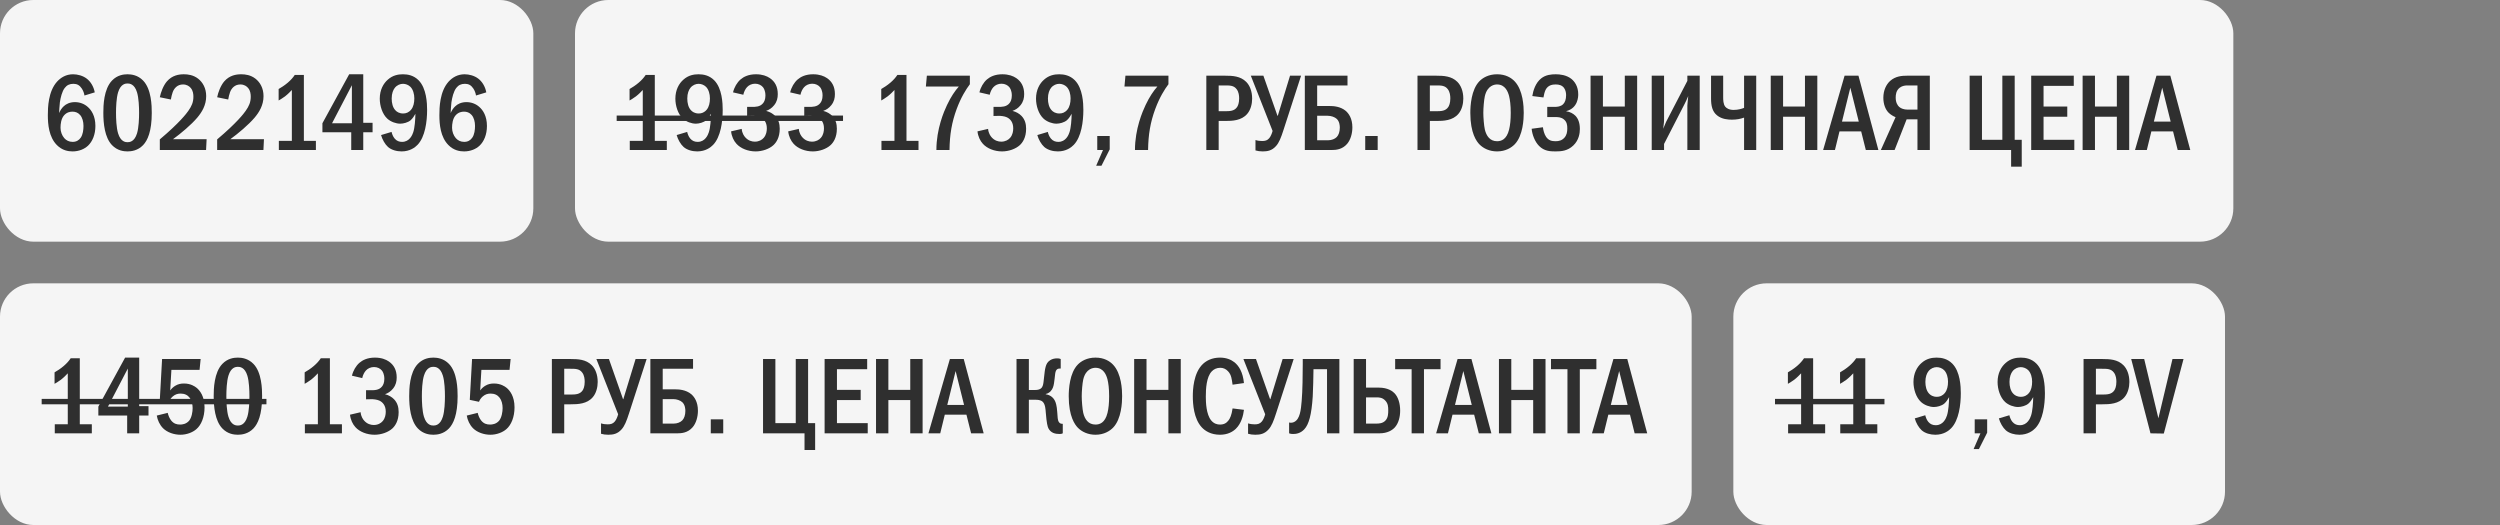 <?xml version="1.0" encoding="UTF-8"?> <svg xmlns="http://www.w3.org/2000/svg" width="300" height="63" viewBox="0 0 300 63" fill="none"><rect x="0" y="0" width="300" height="63" fill="#808080" stroke="none"/><rect width="64" height="29" rx="4" fill="#F5F5F5"></rect><path d="M11.37 11.084L10.135 11.461C10.096 11.188 9.992 10.889 9.81 10.616C9.55 10.226 9.251 10.057 8.809 10.057C8.354 10.057 8.029 10.213 7.769 10.551C7.444 10.967 7.262 11.734 7.184 12.293C7.132 12.696 7.106 13.372 7.093 13.567C7.223 13.255 7.431 12.943 7.652 12.748C7.925 12.488 8.367 12.254 8.991 12.254C9.589 12.254 10.135 12.475 10.525 12.826C10.967 13.203 11.448 13.918 11.448 15.114C11.448 16.167 11.084 16.986 10.564 17.48C10.135 17.883 9.485 18.169 8.705 18.169C8.185 18.169 7.457 18.052 6.82 17.402C5.871 16.44 5.741 14.932 5.741 13.827C5.741 12.917 5.78 10.98 6.846 9.797C7.301 9.303 7.925 8.913 8.77 8.913C9.316 8.913 9.953 9.082 10.421 9.446C10.876 9.797 11.24 10.382 11.37 11.084ZM8.692 13.398C8.393 13.398 8.003 13.476 7.678 13.853C7.34 14.243 7.262 14.867 7.262 15.335C7.262 15.777 7.431 16.258 7.717 16.583C7.951 16.843 8.276 17.025 8.718 17.025C9.16 17.025 9.472 16.83 9.68 16.531C9.953 16.154 10.018 15.556 10.018 15.114C10.018 14.607 9.888 14.113 9.615 13.801C9.342 13.489 9.017 13.398 8.692 13.398ZM15.3 8.913C15.755 8.913 16.535 9.004 17.172 9.667C18.173 10.694 18.212 12.696 18.212 13.541C18.212 15.777 17.705 16.856 17.172 17.415C16.535 18.078 15.755 18.169 15.3 18.169C14.832 18.169 14.078 18.078 13.441 17.415C12.557 16.492 12.401 14.802 12.401 13.541C12.401 12.683 12.44 10.707 13.441 9.667C14.078 9.004 14.832 8.913 15.3 8.913ZM15.3 10.018C15.092 10.018 14.481 10.044 14.169 11.084C13.961 11.773 13.922 12.865 13.922 13.541C13.922 14.217 13.961 15.309 14.169 15.998C14.481 17.038 15.092 17.064 15.3 17.064C15.521 17.064 16.132 17.038 16.444 15.998C16.652 15.309 16.691 14.217 16.691 13.541C16.691 12.865 16.652 11.773 16.444 11.084C16.132 10.044 15.521 10.018 15.3 10.018ZM20.504 11.942L19.178 11.669C19.295 11.084 19.594 10.265 20.036 9.758C20.66 9.043 21.453 8.913 22.064 8.913C22.545 8.913 23.195 8.991 23.78 9.446C24.326 9.875 24.742 10.577 24.742 11.539C24.742 12.631 24.222 13.463 23.676 14.113C22.948 14.971 21.713 16.011 20.764 16.7H24.794L24.729 18H19.178V16.726C21.557 14.724 22.389 13.606 22.597 13.307C23 12.735 23.208 12.267 23.208 11.604C23.208 11.305 23.169 10.889 22.896 10.564C22.727 10.356 22.428 10.135 21.96 10.135C21.284 10.135 20.894 10.603 20.725 11.058C20.634 11.279 20.543 11.708 20.504 11.942ZM27.385 11.942L26.059 11.669C26.176 11.084 26.475 10.265 26.917 9.758C27.541 9.043 28.334 8.913 28.945 8.913C29.426 8.913 30.076 8.991 30.661 9.446C31.207 9.875 31.623 10.577 31.623 11.539C31.623 12.631 31.103 13.463 30.557 14.113C29.829 14.971 28.594 16.011 27.645 16.7H31.675L31.61 18H26.059V16.726C28.438 14.724 29.27 13.606 29.478 13.307C29.881 12.735 30.089 12.267 30.089 11.604C30.089 11.305 30.05 10.889 29.777 10.564C29.608 10.356 29.309 10.135 28.841 10.135C28.165 10.135 27.775 10.603 27.606 11.058C27.515 11.279 27.424 11.708 27.385 11.942ZM35.373 8.991H36.465V16.908H37.908V18H33.462V16.908H35.022V10.798C34.853 10.98 34.554 11.292 34.203 11.565C33.878 11.812 33.566 11.981 33.436 12.059V10.681C33.735 10.512 34.164 10.239 34.541 9.914C34.905 9.602 35.165 9.303 35.373 8.991ZM41.901 8.913H43.591V14.737H44.709V15.868H43.591V18H42.148V15.868H38.69V14.789L41.901 8.913ZM42.226 14.789V10.226L39.847 14.789H42.226ZM45.728 16.206L46.989 15.829C47.028 16.024 47.145 16.375 47.353 16.622C47.6 16.921 47.912 17.025 48.25 17.025C49.147 17.025 49.485 16.193 49.589 15.868C49.771 15.322 49.836 14.36 49.849 13.658C49.732 13.879 49.498 14.243 49.264 14.438C48.952 14.698 48.419 14.841 48.029 14.841C47.522 14.841 46.898 14.62 46.482 14.243C45.871 13.684 45.572 12.683 45.572 11.838C45.572 10.798 46.001 10.018 46.547 9.55C47.132 9.03 47.782 8.913 48.354 8.913C48.939 8.913 49.641 9.043 50.226 9.628C51.188 10.59 51.253 12.397 51.253 13.19C51.253 14.581 51.019 16.44 50.096 17.389C49.81 17.688 49.186 18.169 48.198 18.169C47.6 18.169 46.976 18 46.56 17.636C46.209 17.324 45.871 16.739 45.728 16.206ZM48.367 10.057C48.029 10.057 47.652 10.2 47.379 10.538C47.184 10.785 47.002 11.201 47.002 11.825C47.002 12.371 47.132 12.891 47.431 13.216C47.6 13.411 47.899 13.619 48.38 13.619C48.718 13.619 49.056 13.502 49.342 13.151C49.615 12.813 49.719 12.332 49.719 11.799C49.719 11.305 49.576 10.746 49.251 10.421C49.017 10.187 48.666 10.057 48.367 10.057ZM58.355 11.084L57.12 11.461C57.081 11.188 56.977 10.889 56.795 10.616C56.535 10.226 56.236 10.057 55.794 10.057C55.339 10.057 55.014 10.213 54.754 10.551C54.429 10.967 54.247 11.734 54.169 12.293C54.117 12.696 54.091 13.372 54.078 13.567C54.208 13.255 54.416 12.943 54.637 12.748C54.91 12.488 55.352 12.254 55.976 12.254C56.574 12.254 57.12 12.475 57.51 12.826C57.952 13.203 58.433 13.918 58.433 15.114C58.433 16.167 58.069 16.986 57.549 17.48C57.12 17.883 56.47 18.169 55.69 18.169C55.17 18.169 54.442 18.052 53.805 17.402C52.856 16.44 52.726 14.932 52.726 13.827C52.726 12.917 52.765 10.98 53.831 9.797C54.286 9.303 54.91 8.913 55.755 8.913C56.301 8.913 56.938 9.082 57.406 9.446C57.861 9.797 58.225 10.382 58.355 11.084ZM55.677 13.398C55.378 13.398 54.988 13.476 54.663 13.853C54.325 14.243 54.247 14.867 54.247 15.335C54.247 15.777 54.416 16.258 54.702 16.583C54.936 16.843 55.261 17.025 55.703 17.025C56.145 17.025 56.457 16.83 56.665 16.531C56.938 16.154 57.003 15.556 57.003 15.114C57.003 14.607 56.873 14.113 56.6 13.801C56.327 13.489 56.002 13.398 55.677 13.398Z" fill="#2F2F2F"></path><rect x="69" width="199" height="29" rx="4" fill="#F5F5F5"></rect><path d="M77.484 8.991H78.576V16.908H80.019V18H75.573V16.908H77.133V10.798C76.964 10.98 76.665 11.292 76.314 11.565C75.989 11.812 75.677 11.981 75.547 12.059V10.681C75.846 10.512 76.275 10.239 76.652 9.914C77.016 9.602 77.276 9.303 77.484 8.991ZM81.2 16.206L82.461 15.829C82.5 16.024 82.617 16.375 82.825 16.622C83.072 16.921 83.384 17.025 83.722 17.025C84.619 17.025 84.957 16.193 85.061 15.868C85.243 15.322 85.308 14.36 85.321 13.658C85.204 13.879 84.97 14.243 84.736 14.438C84.424 14.698 83.891 14.841 83.501 14.841C82.994 14.841 82.37 14.62 81.954 14.243C81.343 13.684 81.044 12.683 81.044 11.838C81.044 10.798 81.473 10.018 82.019 9.55C82.604 9.03 83.254 8.913 83.826 8.913C84.411 8.913 85.113 9.043 85.698 9.628C86.66 10.59 86.725 12.397 86.725 13.19C86.725 14.581 86.491 16.44 85.568 17.389C85.282 17.688 84.658 18.169 83.67 18.169C83.072 18.169 82.448 18 82.032 17.636C81.681 17.324 81.343 16.739 81.2 16.206ZM83.839 10.057C83.501 10.057 83.124 10.2 82.851 10.538C82.656 10.785 82.474 11.201 82.474 11.825C82.474 12.371 82.604 12.891 82.903 13.216C83.072 13.411 83.371 13.619 83.852 13.619C84.19 13.619 84.528 13.502 84.814 13.151C85.087 12.813 85.191 12.332 85.191 11.799C85.191 11.305 85.048 10.746 84.723 10.421C84.489 10.187 84.138 10.057 83.839 10.057ZM89.199 11.37L87.964 11.084C88.107 10.473 88.445 9.901 88.861 9.537C89.238 9.212 89.823 8.913 90.72 8.913C91.474 8.913 92.02 9.121 92.397 9.381C92.995 9.797 93.333 10.408 93.333 11.292C93.333 11.76 93.242 12.189 92.904 12.618C92.605 12.995 92.267 13.19 91.929 13.307C92.371 13.411 92.761 13.645 93.021 13.918C93.424 14.347 93.567 14.854 93.567 15.452C93.567 16.518 93.138 17.116 92.813 17.415C92.319 17.87 91.487 18.169 90.681 18.169C89.758 18.169 88.887 17.818 88.38 17.259C88.055 16.908 87.795 16.375 87.73 15.764L89.004 15.465C89.043 15.985 89.303 16.336 89.42 16.466C89.784 16.882 90.226 16.999 90.577 16.999C91.071 16.999 91.435 16.791 91.656 16.531C91.955 16.18 92.02 15.738 92.02 15.4C92.02 14.62 91.617 14.243 91.253 14.074C90.98 13.944 90.525 13.892 90.226 13.905L89.654 13.918V12.826H90.226C90.629 12.826 91.214 12.839 91.578 12.371C91.708 12.215 91.851 11.929 91.851 11.461C91.851 10.863 91.63 10.551 91.552 10.46C91.37 10.239 91.045 10.044 90.616 10.044C90.213 10.044 89.862 10.213 89.641 10.46C89.433 10.681 89.264 11.045 89.199 11.37ZM96.055 11.37L94.82 11.084C94.963 10.473 95.3 9.901 95.716 9.537C96.094 9.212 96.678 8.913 97.576 8.913C98.329 8.913 98.876 9.121 99.252 9.381C99.85 9.797 100.189 10.408 100.189 11.292C100.189 11.76 100.098 12.189 99.76 12.618C99.46 12.995 99.123 13.19 98.784 13.307C99.227 13.411 99.617 13.645 99.876 13.918C100.28 14.347 100.423 14.854 100.423 15.452C100.423 16.518 99.993 17.116 99.668 17.415C99.174 17.87 98.343 18.169 97.537 18.169C96.614 18.169 95.743 17.818 95.236 17.259C94.91 16.908 94.65 16.375 94.585 15.764L95.859 15.465C95.898 15.985 96.159 16.336 96.275 16.466C96.639 16.882 97.082 16.999 97.433 16.999C97.927 16.999 98.29 16.791 98.511 16.531C98.811 16.18 98.876 15.738 98.876 15.4C98.876 14.62 98.472 14.243 98.109 14.074C97.835 13.944 97.38 13.892 97.082 13.905L96.51 13.918V12.826H97.082C97.484 12.826 98.07 12.839 98.433 12.371C98.564 12.215 98.707 11.929 98.707 11.461C98.707 10.863 98.486 10.551 98.407 10.46C98.225 10.239 97.9 10.044 97.472 10.044C97.069 10.044 96.718 10.213 96.496 10.46C96.288 10.681 96.12 11.045 96.055 11.37ZM107.686 8.991H108.778V16.908H110.221V18H105.775V16.908H107.335V10.798C107.166 10.98 106.867 11.292 106.516 11.565C106.191 11.812 105.879 11.981 105.749 12.059V10.681C106.048 10.512 106.477 10.239 106.854 9.914C107.218 9.602 107.478 9.303 107.686 8.991ZM111.223 9.082H116.384V10.109C115.916 10.733 115.331 11.656 114.798 13.086C114.213 14.672 113.966 16.141 113.94 18H112.367C112.367 15.465 113.277 13.372 113.641 12.605C114.122 11.591 114.59 10.915 115.058 10.382H111.106L111.223 9.082ZM118.766 11.37L117.531 11.084C117.674 10.473 118.012 9.901 118.428 9.537C118.805 9.212 119.39 8.913 120.287 8.913C121.041 8.913 121.587 9.121 121.964 9.381C122.562 9.797 122.9 10.408 122.9 11.292C122.9 11.76 122.809 12.189 122.471 12.618C122.172 12.995 121.834 13.19 121.496 13.307C121.938 13.411 122.328 13.645 122.588 13.918C122.991 14.347 123.134 14.854 123.134 15.452C123.134 16.518 122.705 17.116 122.38 17.415C121.886 17.87 121.054 18.169 120.248 18.169C119.325 18.169 118.454 17.818 117.947 17.259C117.622 16.908 117.362 16.375 117.297 15.764L118.571 15.465C118.61 15.985 118.87 16.336 118.987 16.466C119.351 16.882 119.793 16.999 120.144 16.999C120.638 16.999 121.002 16.791 121.223 16.531C121.522 16.18 121.587 15.738 121.587 15.4C121.587 14.62 121.184 14.243 120.82 14.074C120.547 13.944 120.092 13.892 119.793 13.905L119.221 13.918V12.826H119.793C120.196 12.826 120.781 12.839 121.145 12.371C121.275 12.215 121.418 11.929 121.418 11.461C121.418 10.863 121.197 10.551 121.119 10.46C120.937 10.239 120.612 10.044 120.183 10.044C119.78 10.044 119.429 10.213 119.208 10.46C119 10.681 118.831 11.045 118.766 11.37ZM124.478 16.206L125.739 15.829C125.778 16.024 125.895 16.375 126.103 16.622C126.35 16.921 126.662 17.025 127 17.025C127.897 17.025 128.235 16.193 128.339 15.868C128.521 15.322 128.586 14.36 128.599 13.658C128.482 13.879 128.248 14.243 128.014 14.438C127.702 14.698 127.169 14.841 126.779 14.841C126.272 14.841 125.648 14.62 125.232 14.243C124.621 13.684 124.322 12.683 124.322 11.838C124.322 10.798 124.751 10.018 125.297 9.55C125.882 9.03 126.532 8.913 127.104 8.913C127.689 8.913 128.391 9.043 128.976 9.628C129.938 10.59 130.003 12.397 130.003 13.19C130.003 14.581 129.769 16.44 128.846 17.389C128.56 17.688 127.936 18.169 126.948 18.169C126.35 18.169 125.726 18 125.31 17.636C124.959 17.324 124.621 16.739 124.478 16.206ZM127.117 10.057C126.779 10.057 126.402 10.2 126.129 10.538C125.934 10.785 125.752 11.201 125.752 11.825C125.752 12.371 125.882 12.891 126.181 13.216C126.35 13.411 126.649 13.619 127.13 13.619C127.468 13.619 127.806 13.502 128.092 13.151C128.365 12.813 128.469 12.332 128.469 11.799C128.469 11.305 128.326 10.746 128.001 10.421C127.767 10.187 127.416 10.057 127.117 10.057ZM131.671 16.323H133.166V17.922L132.178 19.885H131.541L132.36 18H131.671V16.323ZM135.052 9.082H140.213V10.109C139.745 10.733 139.16 11.656 138.627 13.086C138.042 14.672 137.795 16.141 137.769 18H136.196C136.196 15.465 137.106 13.372 137.47 12.605C137.951 11.591 138.419 10.915 138.887 10.382H134.935L135.052 9.082ZM144.759 9.082H146.982C147.918 9.082 148.854 9.134 149.543 9.823C149.959 10.239 150.258 10.928 150.258 11.838C150.258 12.475 150.076 13.19 149.673 13.658C148.984 14.477 147.879 14.516 147.021 14.516H146.241V18H144.759V9.082ZM146.241 10.252V13.346H146.982C147.58 13.346 148.139 13.333 148.464 12.826C148.542 12.696 148.698 12.397 148.698 11.812C148.698 11.5 148.659 11.045 148.399 10.707C148.061 10.252 147.593 10.252 146.982 10.252H146.241ZM150.098 9.082H151.606L153.296 13.892H153.335L154.804 9.082H156.13L154.024 15.582C153.712 16.557 153.478 17.129 153.127 17.519C152.633 18.078 152.1 18.169 151.528 18.169C151.19 18.169 150.93 18.13 150.657 18.052V16.804C150.943 16.895 151.19 16.921 151.463 16.921C151.827 16.921 152.074 16.856 152.308 16.583C152.49 16.375 152.646 15.972 152.711 15.712L150.098 9.082ZM161.7 9.082V10.252H158.06V12.722H159.581C159.984 12.722 160.842 12.761 161.492 13.307C161.83 13.606 162.285 14.191 162.285 15.283C162.285 15.998 162.077 16.778 161.648 17.272C161.063 17.948 160.296 18 159.815 18H156.578V9.082H161.7ZM158.06 13.892V16.83H159.399C159.789 16.83 160.192 16.674 160.413 16.44C160.634 16.206 160.777 15.816 160.777 15.309C160.777 15.088 160.751 14.594 160.413 14.269C160.179 14.048 159.737 13.892 159.321 13.892H158.06ZM163.827 16.323H165.322V18H163.827V16.323ZM170.099 9.082H172.322C173.258 9.082 174.194 9.134 174.883 9.823C175.299 10.239 175.598 10.928 175.598 11.838C175.598 12.475 175.416 13.19 175.013 13.658C174.324 14.477 173.219 14.516 172.361 14.516H171.581V18H170.099V9.082ZM171.581 10.252V13.346H172.322C172.92 13.346 173.479 13.333 173.804 12.826C173.882 12.696 174.038 12.397 174.038 11.812C174.038 11.5 173.999 11.045 173.739 10.707C173.401 10.252 172.933 10.252 172.322 10.252H171.581ZM179.65 8.913C180.69 8.913 181.366 9.342 181.769 9.771C182.77 10.837 182.848 12.774 182.848 13.541C182.848 14.282 182.77 16.271 181.769 17.311C181.379 17.714 180.677 18.169 179.65 18.169C178.753 18.169 178.012 17.818 177.531 17.324C177.206 16.986 176.439 16.011 176.439 13.554C176.439 12.696 176.543 10.759 177.531 9.745C177.908 9.355 178.61 8.913 179.65 8.913ZM179.65 10.135C179.39 10.135 178.493 10.213 178.181 11.539C178.077 11.994 177.999 12.995 177.999 13.541C177.999 14.087 178.077 15.088 178.181 15.543C178.363 16.31 178.792 16.947 179.65 16.947C180.131 16.947 180.794 16.765 181.093 15.543C181.223 15.01 181.288 14.373 181.288 13.541C181.288 12.579 181.197 11.981 181.093 11.539C180.963 11.032 180.638 10.135 179.65 10.135ZM185.215 11.695L183.876 11.526C183.98 10.863 184.266 9.94 184.942 9.407C185.488 8.978 186.125 8.913 186.697 8.913C187.178 8.913 187.958 8.991 188.556 9.459C188.946 9.771 189.388 10.356 189.388 11.318C189.388 11.591 189.362 12.969 187.958 13.333V13.359C188.387 13.411 188.777 13.619 189.05 13.892C189.375 14.23 189.583 14.737 189.583 15.478C189.583 15.985 189.479 16.804 188.803 17.454C188.114 18.117 187.347 18.169 186.658 18.169C185.995 18.169 185.306 18.13 184.695 17.519C184.175 16.999 183.863 16.154 183.798 15.452L185.15 15.27C185.189 15.621 185.319 16.115 185.527 16.414C185.813 16.83 186.164 16.947 186.658 16.947C187.074 16.947 187.425 16.856 187.724 16.531C188.01 16.206 188.075 15.842 188.075 15.4C188.075 15.036 188.036 14.633 187.672 14.334C187.347 14.061 186.983 14.048 186.632 14.048H185.67V12.826H186.593C186.879 12.826 187.295 12.787 187.581 12.501C187.789 12.293 187.932 11.942 187.932 11.422C187.932 11.201 187.893 10.837 187.685 10.551C187.438 10.226 187.087 10.135 186.684 10.135C186.307 10.135 185.774 10.2 185.475 10.772C185.371 10.98 185.254 11.396 185.215 11.695ZM190.868 9.082H192.35V12.787H194.976V9.082H196.458V18H194.976V14.009H192.35V18H190.868V9.082ZM198.206 9.082H199.688V14.373C199.688 14.763 199.623 15.01 199.584 15.452C199.857 14.776 199.909 14.672 199.935 14.62L202.483 9.706V9.082H203.965V18H202.483V12.683C202.483 12.449 202.522 12.319 202.587 11.526C202.301 12.15 202.431 11.942 202.171 12.436L199.688 17.272V18H198.206V9.082ZM205.325 9.082H206.781V11.63C206.781 11.968 206.781 12.501 207.041 12.813C207.158 12.956 207.457 13.19 208.029 13.19C208.588 13.19 209.03 13.047 209.29 12.943V9.082H210.746V18H209.29V14.113C208.822 14.282 208.367 14.36 207.834 14.36C207.392 14.36 206.625 14.321 206.04 13.84C205.481 13.385 205.325 12.696 205.325 11.812V9.082ZM212.488 9.082H213.97V12.787H216.596V9.082H218.078V18H216.596V14.009H213.97V18H212.488V9.082ZM221.35 9.082H223.014L225.406 18H223.898L223.339 15.764H220.739L220.193 18H218.776L221.35 9.082ZM223.053 14.594L222.039 10.525L221.038 14.594H223.053ZM231.578 9.082V18H230.096V14.321H228.796L227.353 18H225.702L227.47 14.061C227.21 13.957 226.872 13.762 226.638 13.528C226.235 13.125 226.001 12.475 226.001 11.734C226.001 10.837 226.352 10.135 226.807 9.719C227.457 9.134 228.237 9.082 228.874 9.082H231.578ZM230.096 10.252H228.926C228.64 10.252 228.289 10.278 227.964 10.525C227.535 10.863 227.483 11.357 227.483 11.708C227.483 12.306 227.704 12.644 227.899 12.826C228.146 13.047 228.536 13.151 228.874 13.151H230.096V10.252ZM236.355 9.082H237.837V16.778H240.281V9.082H241.763V16.778H242.608V20.002H241.334V18H236.355V9.082ZM243.744 9.082H248.853V10.304H245.226V12.787H248.073V14.009H245.226V16.778H248.918V18H243.744V9.082ZM249.914 9.082H251.396V12.787H254.022V9.082H255.504V18H254.022V14.009H251.396V18H249.914V9.082ZM258.776 9.082H260.44L262.832 18H261.324L260.765 15.764H258.165L257.619 18H256.202L258.776 9.082ZM260.479 14.594L259.465 10.525L258.464 14.594H260.479Z" fill="#2F2F2F"></path><path d="M74 13.866H101.163V14.516H74V13.866Z" fill="#2F2F2F"></path><rect y="34" width="203" height="29" rx="4" fill="#F5F5F5"></rect><path d="M8.484 42.991H9.576V50.908H11.019V52H6.573V50.908H8.133V44.798C7.964 44.98 7.665 45.292 7.314 45.565C6.989 45.812 6.677 45.981 6.547 46.059V44.681C6.846 44.512 7.275 44.239 7.652 43.914C8.016 43.602 8.276 43.303 8.484 42.991ZM15.013 42.913H16.703V48.737H17.821V49.868H16.703V52H15.26V49.868H11.802V48.789L15.013 42.913ZM15.338 48.789V44.226L12.959 48.789H15.338ZM19.45 43.082H24.078L23.948 44.382H20.568L20.425 46.852C20.594 46.618 20.802 46.436 21.01 46.306C21.361 46.085 21.712 46.02 22.076 46.02C22.882 46.02 23.389 46.371 23.597 46.54C23.974 46.852 24.546 47.541 24.546 48.88C24.546 50.063 24.143 50.999 23.571 51.493C23.116 51.896 22.388 52.169 21.647 52.169C20.893 52.169 20.074 51.896 19.567 51.389C19.164 50.986 18.904 50.414 18.813 49.868L20.126 49.543C20.191 49.842 20.347 50.232 20.568 50.492C20.867 50.843 21.205 50.947 21.621 50.947C21.842 50.947 22.336 50.908 22.7 50.479C23.012 50.089 23.116 49.413 23.116 48.971C23.116 48.503 22.999 48.048 22.765 47.736C22.518 47.411 22.167 47.229 21.673 47.229C21.322 47.229 21.023 47.32 20.724 47.58C20.49 47.788 20.36 48.009 20.282 48.217L19.177 47.983L19.45 43.082ZM28.541 42.913C28.996 42.913 29.776 43.004 30.413 43.667C31.414 44.694 31.453 46.696 31.453 47.541C31.453 49.777 30.946 50.856 30.413 51.415C29.776 52.078 28.996 52.169 28.541 52.169C28.073 52.169 27.319 52.078 26.682 51.415C25.798 50.492 25.642 48.802 25.642 47.541C25.642 46.683 25.681 44.707 26.682 43.667C27.319 43.004 28.073 42.913 28.541 42.913ZM28.541 44.018C28.333 44.018 27.722 44.044 27.41 45.084C27.202 45.773 27.163 46.865 27.163 47.541C27.163 48.217 27.202 49.309 27.41 49.998C27.722 51.038 28.333 51.064 28.541 51.064C28.762 51.064 29.373 51.038 29.685 49.998C29.893 49.309 29.932 48.217 29.932 47.541C29.932 46.865 29.893 45.773 29.685 45.084C29.373 44.044 28.762 44.018 28.541 44.018ZM38.496 42.991H39.588V50.908H41.031V52H36.585V50.908H38.145V44.798C37.976 44.98 37.677 45.292 37.326 45.565C37.001 45.812 36.689 45.981 36.559 46.059V44.681C36.858 44.512 37.287 44.239 37.664 43.914C38.028 43.602 38.288 43.303 38.496 42.991ZM43.469 45.37L42.234 45.084C42.377 44.473 42.715 43.901 43.132 43.537C43.508 43.212 44.093 42.913 44.99 42.913C45.745 42.913 46.291 43.121 46.667 43.381C47.266 43.797 47.603 44.408 47.603 45.292C47.603 45.76 47.513 46.189 47.175 46.618C46.876 46.995 46.538 47.19 46.2 47.307C46.642 47.411 47.032 47.645 47.291 47.918C47.694 48.347 47.837 48.854 47.837 49.452C47.837 50.518 47.408 51.116 47.084 51.415C46.59 51.87 45.758 52.169 44.952 52.169C44.029 52.169 43.157 51.818 42.651 51.259C42.325 50.908 42.066 50.375 42.001 49.764L43.275 49.465C43.313 49.985 43.574 50.336 43.691 50.466C44.054 50.882 44.496 50.999 44.847 50.999C45.342 50.999 45.706 50.791 45.926 50.531C46.225 50.18 46.291 49.738 46.291 49.4C46.291 48.62 45.888 48.243 45.523 48.074C45.251 47.944 44.795 47.892 44.496 47.905L43.925 47.918V46.826H44.496C44.9 46.826 45.484 46.839 45.849 46.371C45.978 46.215 46.121 45.929 46.121 45.461C46.121 44.863 45.901 44.551 45.822 44.46C45.641 44.239 45.316 44.044 44.886 44.044C44.483 44.044 44.133 44.213 43.911 44.46C43.703 44.681 43.535 45.045 43.469 45.37ZM52.002 42.913C52.457 42.913 53.237 43.004 53.874 43.667C54.875 44.694 54.914 46.696 54.914 47.541C54.914 49.777 54.407 50.856 53.874 51.415C53.237 52.078 52.457 52.169 52.002 52.169C51.534 52.169 50.78 52.078 50.143 51.415C49.259 50.492 49.103 48.802 49.103 47.541C49.103 46.683 49.142 44.707 50.143 43.667C50.78 43.004 51.534 42.913 52.002 42.913ZM52.002 44.018C51.794 44.018 51.183 44.044 50.871 45.084C50.663 45.773 50.624 46.865 50.624 47.541C50.624 48.217 50.663 49.309 50.871 49.998C51.183 51.038 51.794 51.064 52.002 51.064C52.223 51.064 52.834 51.038 53.146 49.998C53.354 49.309 53.393 48.217 53.393 47.541C53.393 46.865 53.354 45.773 53.146 45.084C52.834 44.044 52.223 44.018 52.002 44.018ZM56.648 43.082H61.276L61.145 44.382H57.766L57.623 46.852C57.791 46.618 57.999 46.436 58.208 46.306C58.559 46.085 58.91 46.02 59.273 46.02C60.08 46.02 60.587 46.371 60.794 46.54C61.172 46.852 61.743 47.541 61.743 48.88C61.743 50.063 61.34 50.999 60.769 51.493C60.313 51.896 59.586 52.169 58.844 52.169C58.09 52.169 57.272 51.896 56.764 51.389C56.361 50.986 56.102 50.414 56.011 49.868L57.324 49.543C57.389 49.842 57.544 50.232 57.766 50.492C58.065 50.843 58.403 50.947 58.819 50.947C59.039 50.947 59.533 50.908 59.898 50.479C60.209 50.089 60.313 49.413 60.313 48.971C60.313 48.503 60.197 48.048 59.962 47.736C59.715 47.411 59.364 47.229 58.87 47.229C58.52 47.229 58.221 47.32 57.922 47.58C57.688 47.788 57.557 48.009 57.48 48.217L56.374 47.983L56.648 43.082ZM66.225 43.082H68.448C69.383 43.082 70.32 43.134 71.008 43.823C71.424 44.239 71.724 44.928 71.724 45.838C71.724 46.475 71.541 47.19 71.138 47.658C70.45 48.477 69.344 48.516 68.487 48.516H67.707V52H66.225V43.082ZM67.707 44.252V47.346H68.448C69.046 47.346 69.605 47.333 69.93 46.826C70.007 46.696 70.163 46.397 70.163 45.812C70.163 45.5 70.124 45.045 69.865 44.707C69.526 44.252 69.058 44.252 68.448 44.252H67.707ZM71.564 43.082H73.072L74.762 47.892H74.801L76.27 43.082H77.596L75.49 49.582C75.178 50.557 74.944 51.129 74.593 51.519C74.099 52.078 73.566 52.169 72.994 52.169C72.656 52.169 72.396 52.13 72.123 52.052V50.804C72.409 50.895 72.656 50.921 72.929 50.921C73.293 50.921 73.54 50.856 73.774 50.583C73.956 50.375 74.112 49.972 74.177 49.712L71.564 43.082ZM83.166 43.082V44.252H79.526V46.722H81.047C81.45 46.722 82.308 46.761 82.958 47.307C83.296 47.606 83.751 48.191 83.751 49.283C83.751 49.998 83.543 50.778 83.114 51.272C82.529 51.948 81.762 52 81.281 52H78.044V43.082H83.166ZM79.526 47.892V50.83H80.865C81.255 50.83 81.658 50.674 81.879 50.44C82.1 50.206 82.243 49.816 82.243 49.309C82.243 49.088 82.217 48.594 81.879 48.269C81.645 48.048 81.203 47.892 80.787 47.892H79.526ZM85.293 50.323H86.788V52H85.293V50.323ZM91.564 43.082H93.046V50.778H95.49V43.082H96.972V50.778H97.817V54.002H96.543V52H91.564V43.082ZM98.953 43.082H104.062V44.304H100.435V46.787H103.282V48.009H100.435V50.778H104.127V52H98.953V43.082ZM105.123 43.082H106.605V46.787H109.231V43.082H110.713V52H109.231V48.009H106.605V52H105.123V43.082ZM113.985 43.082H115.649L118.041 52H116.533L115.974 49.764H113.374L112.828 52H111.411L113.985 43.082ZM115.688 48.594L114.674 44.525L113.673 48.594H115.688ZM123.464 43.082V46.8H124.205C124.894 46.8 125.063 46.501 125.141 46.254C125.206 46.059 125.232 45.799 125.31 45.071C125.349 44.733 125.375 44.382 125.479 44.005C125.57 43.693 125.687 43.446 125.999 43.238C126.298 43.043 126.597 43.004 126.87 43.004C127.039 43.004 127.143 43.017 127.286 43.082V44.226H127.182C126.987 44.226 126.701 44.252 126.623 44.837C126.545 45.396 126.558 45.539 126.48 45.994C126.428 46.306 126.35 46.657 126.09 46.93C126.012 47.021 125.817 47.203 125.492 47.281V47.32C125.921 47.372 126.363 47.619 126.597 48.113C126.675 48.269 126.818 48.633 126.87 49.465C126.909 50.063 126.922 50.401 127.039 50.609C127.169 50.83 127.338 50.856 127.481 50.856H127.533V52C127.403 52.065 127.312 52.078 127.143 52.078C126.649 52.078 126.103 51.974 125.804 51.389C125.713 51.194 125.596 50.817 125.492 49.478C125.466 49.153 125.44 48.516 125.128 48.217C124.868 47.97 124.465 47.97 124.205 47.97H123.464V52H121.982V43.082H123.464ZM131.458 42.913C132.498 42.913 133.174 43.342 133.577 43.771C134.578 44.837 134.656 46.774 134.656 47.541C134.656 48.282 134.578 50.271 133.577 51.311C133.187 51.714 132.485 52.169 131.458 52.169C130.561 52.169 129.82 51.818 129.339 51.324C129.014 50.986 128.247 50.011 128.247 47.554C128.247 46.696 128.351 44.759 129.339 43.745C129.716 43.355 130.418 42.913 131.458 42.913ZM131.458 44.135C131.198 44.135 130.301 44.213 129.989 45.539C129.885 45.994 129.807 46.995 129.807 47.541C129.807 48.087 129.885 49.088 129.989 49.543C130.171 50.31 130.6 50.947 131.458 50.947C131.939 50.947 132.602 50.765 132.901 49.543C133.031 49.01 133.096 48.373 133.096 47.541C133.096 46.579 133.005 45.981 132.901 45.539C132.771 45.032 132.446 44.135 131.458 44.135ZM136.1 43.082H137.582V46.787H140.208V43.082H141.69V52H140.208V48.009H137.582V52H136.1V43.082ZM147.909 49.01L149.274 49.179C149.196 49.842 148.962 50.817 148.299 51.454C147.935 51.805 147.324 52.169 146.401 52.169C145.283 52.169 144.594 51.688 144.217 51.285C143.242 50.245 143.138 48.451 143.138 47.541C143.138 46.813 143.203 44.746 144.36 43.667C144.763 43.29 145.426 42.913 146.401 42.913C147.142 42.913 147.714 43.147 148.13 43.472C148.65 43.888 149.144 44.629 149.274 45.968L147.909 46.163C147.805 45.487 147.779 45.006 147.376 44.564C147.103 44.265 146.791 44.135 146.427 44.135C145.985 44.135 145.647 44.317 145.413 44.564C144.763 45.24 144.698 46.657 144.698 47.619C144.698 48.295 144.75 49.725 145.335 50.44C145.673 50.856 146.076 50.947 146.401 50.947C146.882 50.947 147.181 50.765 147.428 50.44C147.584 50.232 147.792 49.842 147.909 49.01ZM149.209 43.082H150.717L152.407 47.892H152.446L153.915 43.082H155.241L153.135 49.582C152.823 50.557 152.589 51.129 152.238 51.519C151.744 52.078 151.211 52.169 150.639 52.169C150.301 52.169 150.041 52.13 149.768 52.052V50.804C150.054 50.895 150.301 50.921 150.574 50.921C150.938 50.921 151.185 50.856 151.419 50.583C151.601 50.375 151.757 49.972 151.822 49.712L149.209 43.082ZM156.331 43.082H160.725V52H159.243V44.304H157.618C157.605 45.175 157.579 46.8 157.527 47.593C157.384 49.764 157.072 50.921 156.513 51.519C156.045 52.013 155.525 52.078 155.174 52.078C154.992 52.078 154.849 52.065 154.693 52V50.7C154.94 50.765 155.148 50.713 155.304 50.635C155.993 50.297 156.11 49.218 156.201 48.113C156.305 46.93 156.331 44.889 156.331 43.615V43.082ZM162.442 43.082H163.924V46.514H165.458C166.563 46.514 167.135 46.969 167.343 47.19C167.785 47.645 168.019 48.425 168.019 49.27C168.019 50.037 167.824 50.804 167.369 51.298C167.083 51.61 166.511 52 165.523 52H162.442V43.082ZM163.924 47.684V50.83H165.185C165.419 50.83 165.939 50.83 166.277 50.44C166.576 50.102 166.589 49.621 166.589 49.244C166.589 48.841 166.576 48.412 166.212 48.048C165.9 47.723 165.536 47.684 165.198 47.684H163.924ZM167.419 43.082H172.866V44.304H170.877V52H169.395V44.304H167.419V43.082ZM174.91 43.082H176.574L178.966 52H177.458L176.899 49.764H174.299L173.753 52H172.336L174.91 43.082ZM176.613 48.594L175.599 44.525L174.598 48.594H176.613ZM179.873 43.082H181.355V46.787H183.981V43.082H185.463V52H183.981V48.009H181.355V52H179.873V43.082ZM186.119 43.082H191.566V44.304H189.577V52H188.095V44.304H186.119V43.082ZM193.61 43.082H195.274L197.666 52H196.158L195.599 49.764H192.999L192.453 52H191.036L193.61 43.082ZM195.313 48.594L194.299 44.525L193.298 48.594H195.313Z" fill="#2F2F2F"></path><path d="M5 47.866H31.973V48.516H5V47.866Z" fill="#2F2F2F"></path><rect x="208" y="34" width="59" height="29" rx="4" fill="#F5F5F5"></rect><path d="M216.484 42.991H217.576V50.908H219.019V52H214.573V50.908H216.133V44.798C215.964 44.98 215.665 45.292 215.314 45.565C214.989 45.812 214.677 45.981 214.547 46.059V44.681C214.846 44.512 215.275 44.239 215.652 43.914C216.016 43.602 216.276 43.303 216.484 42.991ZM222.743 42.991H223.835V50.908H225.278V52H220.832V50.908H222.392V44.798C222.223 44.98 221.924 45.292 221.573 45.565C221.248 45.812 220.936 45.981 220.806 46.059V44.681C221.105 44.512 221.534 44.239 221.911 43.914C222.275 43.602 222.535 43.303 222.743 42.991ZM229.772 50.206L231.033 49.829C231.072 50.024 231.189 50.375 231.397 50.622C231.644 50.921 231.956 51.025 232.294 51.025C233.191 51.025 233.529 50.193 233.633 49.868C233.815 49.322 233.88 48.36 233.893 47.658C233.776 47.879 233.542 48.243 233.308 48.438C232.996 48.698 232.463 48.841 232.073 48.841C231.566 48.841 230.942 48.62 230.526 48.243C229.915 47.684 229.616 46.683 229.616 45.838C229.616 44.798 230.045 44.018 230.591 43.55C231.176 43.03 231.826 42.913 232.398 42.913C232.983 42.913 233.685 43.043 234.27 43.628C235.232 44.59 235.297 46.397 235.297 47.19C235.297 48.581 235.063 50.44 234.14 51.389C233.854 51.688 233.23 52.169 232.242 52.169C231.644 52.169 231.02 52 230.604 51.636C230.253 51.324 229.915 50.739 229.772 50.206ZM232.411 44.057C232.073 44.057 231.696 44.2 231.423 44.538C231.228 44.785 231.046 45.201 231.046 45.825C231.046 46.371 231.176 46.891 231.475 47.216C231.644 47.411 231.943 47.619 232.424 47.619C232.762 47.619 233.1 47.502 233.386 47.151C233.659 46.813 233.763 46.332 233.763 45.799C233.763 45.305 233.62 44.746 233.295 44.421C233.061 44.187 232.71 44.057 232.411 44.057ZM236.965 50.323H238.46V51.922L237.472 53.885H236.835L237.654 52H236.965V50.323ZM239.865 50.206L241.126 49.829C241.165 50.024 241.282 50.375 241.49 50.622C241.737 50.921 242.049 51.025 242.387 51.025C243.284 51.025 243.622 50.193 243.726 49.868C243.908 49.322 243.973 48.36 243.986 47.658C243.869 47.879 243.635 48.243 243.401 48.438C243.089 48.698 242.556 48.841 242.166 48.841C241.659 48.841 241.035 48.62 240.619 48.243C240.008 47.684 239.709 46.683 239.709 45.838C239.709 44.798 240.138 44.018 240.684 43.55C241.269 43.03 241.919 42.913 242.491 42.913C243.076 42.913 243.778 43.043 244.363 43.628C245.325 44.59 245.39 46.397 245.39 47.19C245.39 48.581 245.156 50.44 244.233 51.389C243.947 51.688 243.323 52.169 242.335 52.169C241.737 52.169 241.113 52 240.697 51.636C240.346 51.324 240.008 50.739 239.865 50.206ZM242.504 44.057C242.166 44.057 241.789 44.2 241.516 44.538C241.321 44.785 241.139 45.201 241.139 45.825C241.139 46.371 241.269 46.891 241.568 47.216C241.737 47.411 242.036 47.619 242.517 47.619C242.855 47.619 243.193 47.502 243.479 47.151C243.752 46.813 243.856 46.332 243.856 45.799C243.856 45.305 243.713 44.746 243.388 44.421C243.154 44.187 242.803 44.057 242.504 44.057ZM250.027 43.082H252.25C253.186 43.082 254.122 43.134 254.811 43.823C255.227 44.239 255.526 44.928 255.526 45.838C255.526 46.475 255.344 47.19 254.941 47.658C254.252 48.477 253.147 48.516 252.289 48.516H251.509V52H250.027V43.082ZM251.509 44.252V47.346H252.25C252.848 47.346 253.407 47.333 253.732 46.826C253.81 46.696 253.966 46.397 253.966 45.812C253.966 45.5 253.927 45.045 253.667 44.707C253.329 44.252 252.861 44.252 252.25 44.252H251.509ZM255.744 43.082H257.304L259.007 50.193L260.697 43.082H262.023L259.657 52.026L258.058 52L255.744 43.082Z" fill="#2F2F2F"></path><path d="M213 47.866H226.136V48.516H213V47.866Z" fill="#2F2F2F"></path></svg> 